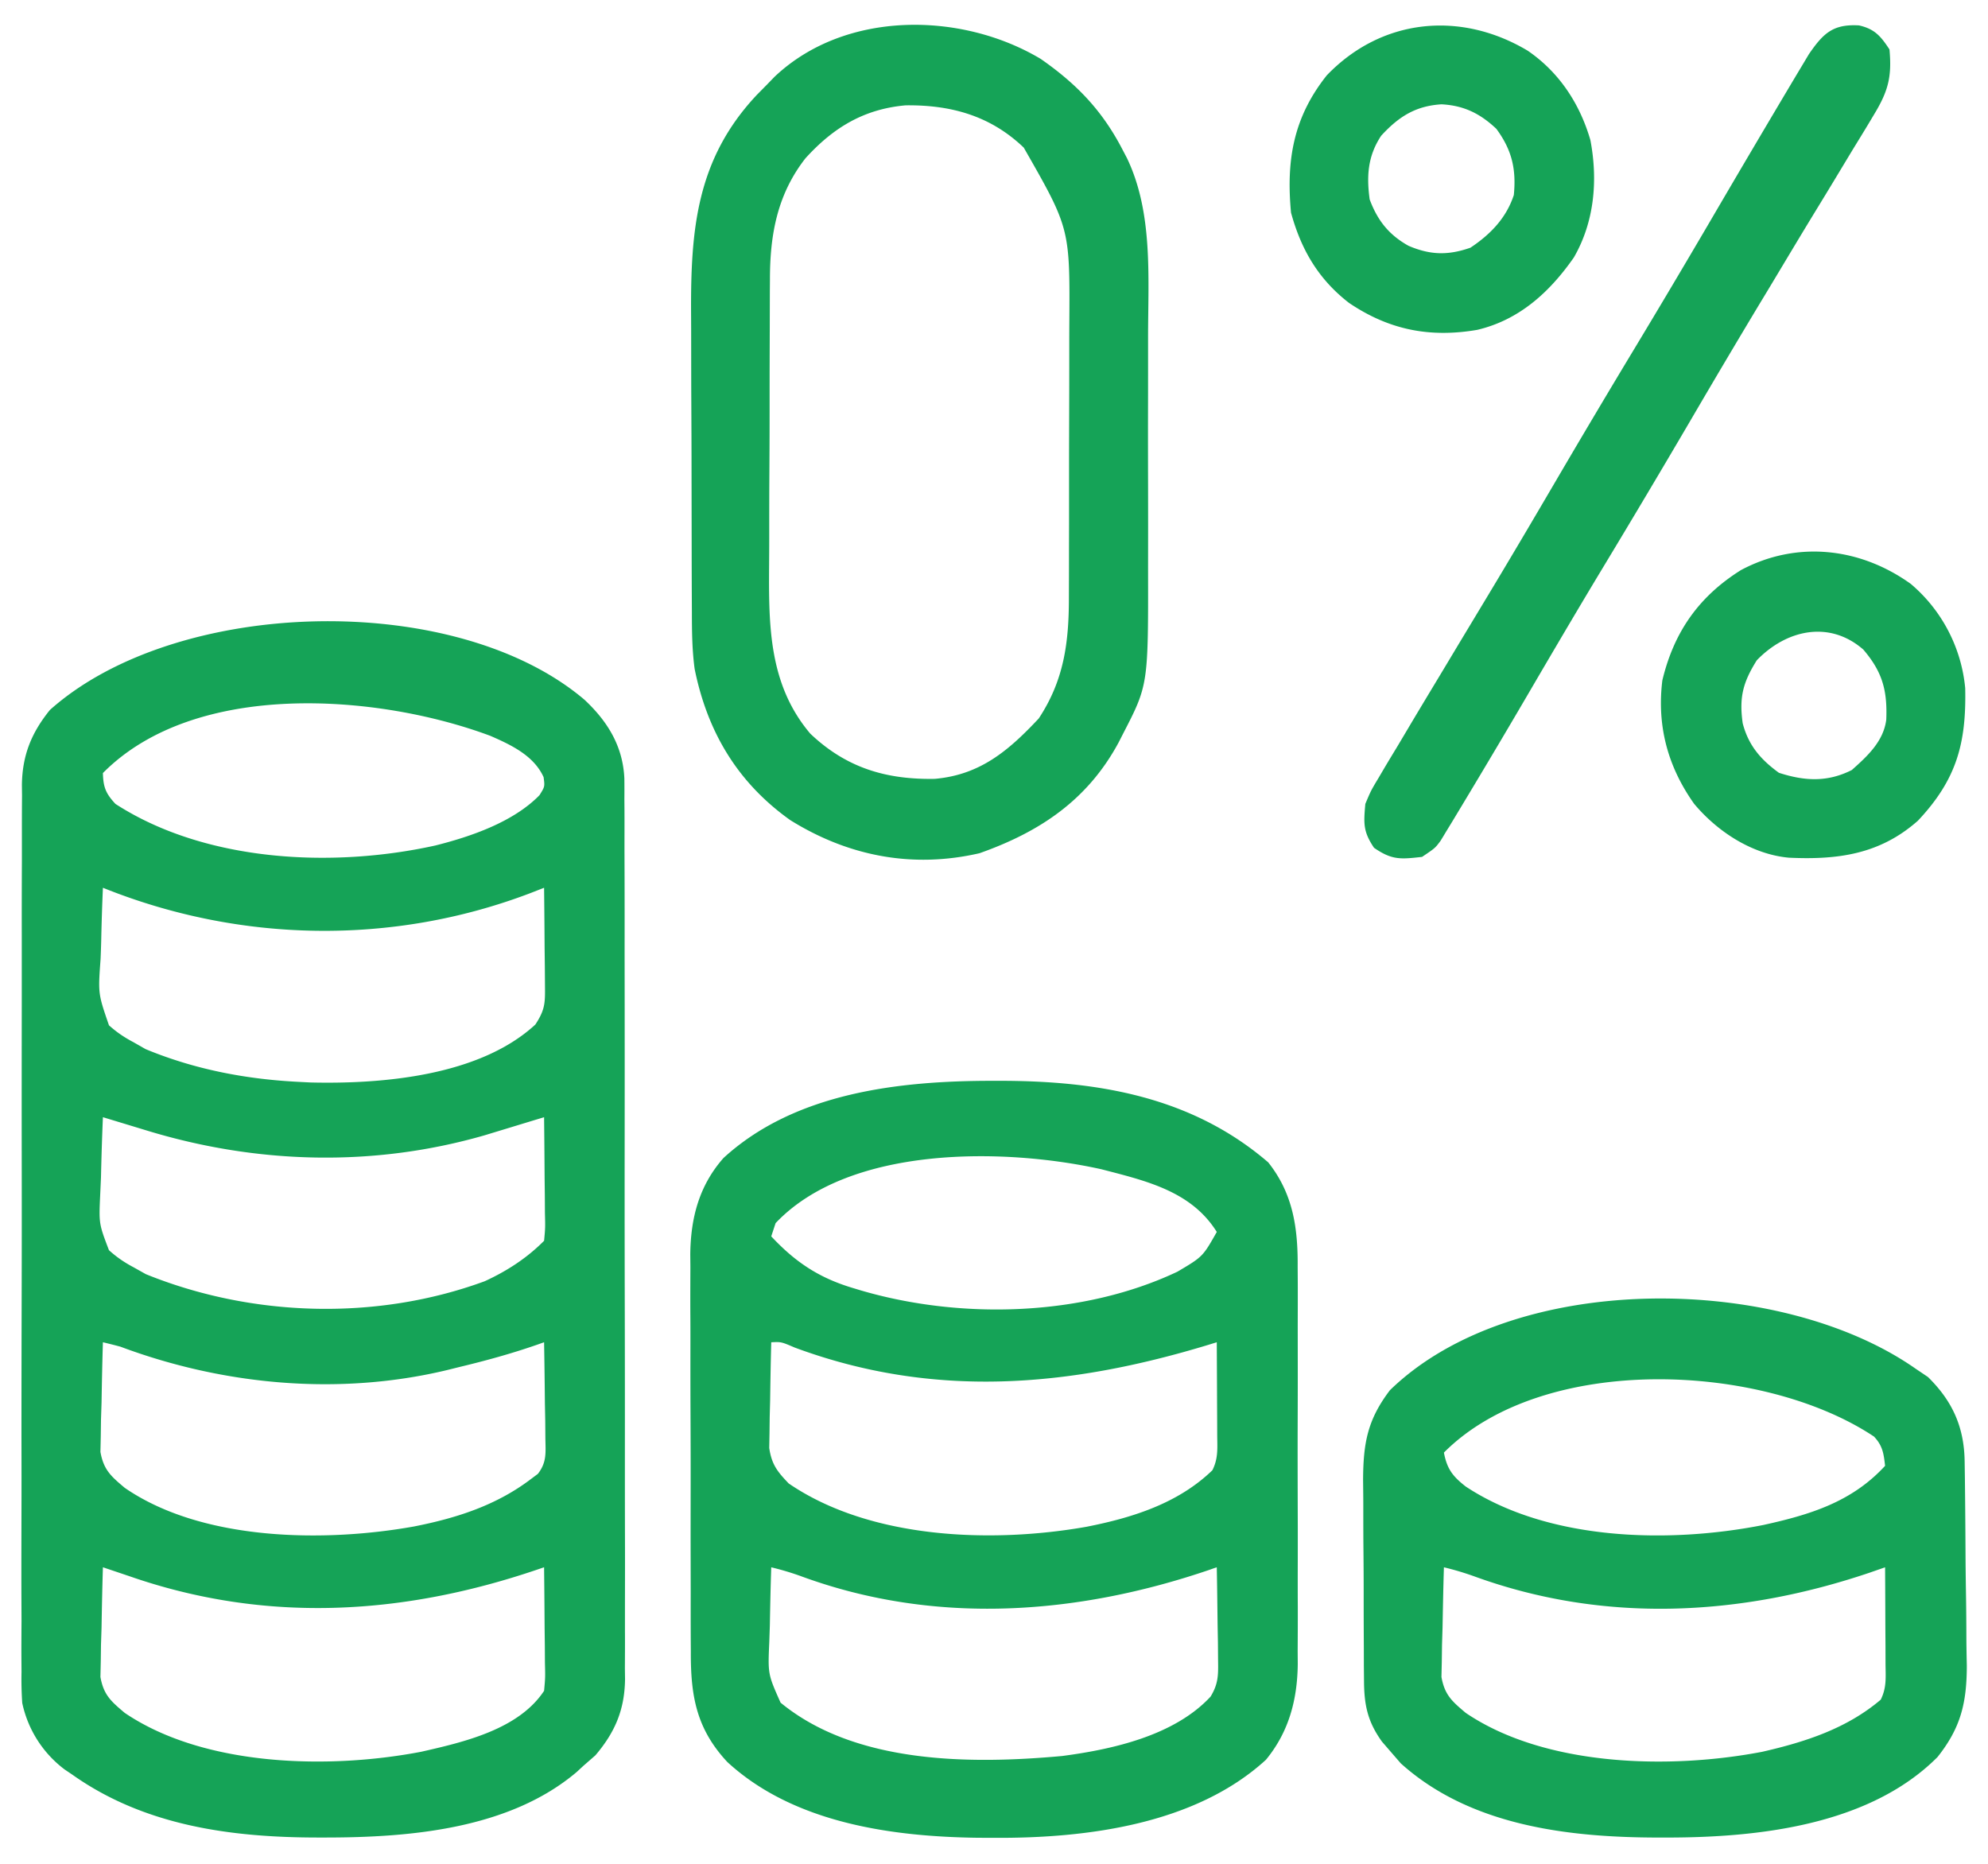 <svg width="64" height="60" fill="none" xmlns="http://www.w3.org/2000/svg"><g clip-path="url(#a)" fill="#15A357"><path d="M18.804 22.515c.751.698 1.248 1.5 1.296 2.54.003.226.003.451.001.676l.003.378c.002.416 0 .833 0 1.25l.003.897c.002.811.002 1.623.001 2.434a2130.758 2130.758 0 0 1 .001 6.83c-.001 1.65.001 3.298.005 4.947.003 1.417.004 2.833.003 4.25 0 .846 0 1.691.002 2.537.003.795.002 1.59 0 2.386v.874c.003.4 0 .798-.002 1.196l.005.348c-.013.983-.322 1.706-.954 2.45l-.387.338-.22.203c-2.167 1.833-5.361 2.103-8.059 2.105h-.296c-2.768-.004-5.554-.378-7.878-2.024l-.248-.167a3.616 3.616 0 0 1-1.364-2.14 11.307 11.307 0 0 1-.023-.998l-.003-.382c-.003-.42 0-.839.003-1.258l-.004-.906c-.002-.818 0-1.636.002-2.454.003-.857.002-1.714 0-2.57 0-1.44.002-2.878.006-4.317.005-1.662.005-3.325.002-4.987-.002-1.6 0-3.201.002-4.802v-2.042c-.002-.801 0-1.603.004-2.404v-.882a111.5 111.5 0 0 1 .004-1.205l-.004-.35c.014-.953.305-1.672.901-2.41 4.058-3.628 13.028-3.868 17.198-.34zm-15.491 2.37c.011.459.093.66.404.995 2.897 1.873 6.984 2.07 10.292 1.34 1.15-.288 2.516-.757 3.358-1.62.174-.277.174-.277.133-.582-.316-.696-1.047-1.038-1.713-1.329-3.602-1.345-9.49-1.818-12.474 1.197zm0 3.694a77.442 77.442 0 0 0-.055 1.713 31.12 31.12 0 0 1-.02.582c-.081 1.114-.081 1.114.27 2.133.253.226.491.387.789.544l.391.223c1.584.656 3.245.972 4.953 1.055l.355.018c2.316.056 5.443-.209 7.238-1.864.337-.51.314-.734.31-1.338l-.004-.54-.007-.564-.004-.569c-.003-.464-.008-.929-.013-1.393l-.44.172c-4.442 1.692-9.365 1.6-13.763-.172zm0 7.386a94.42 94.42 0 0 0-.062 1.936l-.025.553c-.043.94-.043.94.282 1.793.252.226.491.39.789.548l.4.224c3.414 1.384 7.429 1.505 10.907.227.712-.326 1.359-.745 1.912-1.303.039-.414.039-.414.027-.898l-.003-.541-.007-.568-.004-.57c-.003-.467-.008-.934-.013-1.4l-.273.082a1095.88 1095.88 0 0 1-1.643.5c-3.574 1.031-7.336.928-10.881-.156a2095.882 2095.882 0 0 0-1.406-.427zm0 7.245c-.02.648-.033 1.296-.044 1.944l-.018.557-.007.537-.011.493c.104.581.341.783.783 1.156 2.503 1.725 6.456 1.757 9.316 1.243 1.36-.268 2.644-.677 3.762-1.527l.223-.167c.295-.384.246-.69.24-1.17l-.004-.54-.011-.564-.006-.57c-.005-.464-.012-.928-.02-1.392l-.226.08c-.826.287-1.657.515-2.508.719l-.373.093c-3.476.838-7.205.495-10.534-.75-.187-.05-.374-.097-.562-.142zm0 7.244c-.02.648-.033 1.296-.044 1.944l-.018.557-.007.537-.011.494c.104.58.341.783.783 1.156 2.573 1.743 6.6 1.817 9.545 1.251 1.368-.311 3.132-.715 3.955-1.962.039-.427.039-.427.027-.911l-.003-.54-.007-.564-.004-.569c-.003-.464-.008-.929-.013-1.393l-.244.083c-4.34 1.47-8.747 1.724-13.116.201l-.843-.284zM31.912 34.794h.306c3.138.003 6.154.513 8.61 2.625.802 1.01.958 2.115.948 3.374l.003.452c.002.488 0 .976-.001 1.464l.001 1.025c.001.715 0 1.429-.003 2.143-.003.914 0 1.827.002 2.74.003.705.002 1.41 0 2.115 0 .337 0 .674.002 1.01.001.472-.001.943-.004 1.414l.003.417c-.014 1.15-.287 2.181-1.025 3.079-2.279 2.084-5.78 2.525-8.71 2.512l-.56-.002c-2.766-.035-5.934-.471-8.07-2.44-.991-1.063-1.18-2.119-1.174-3.534l-.003-.45c-.002-.49-.002-.98-.001-1.47l-.002-1.026c-.002-.716-.001-1.432 0-2.148.002-.916-.001-1.831-.005-2.747-.003-.706-.003-1.412-.002-2.119 0-.337 0-.675-.003-1.012-.002-.473 0-.945.002-1.418l-.004-.418c.013-1.171.284-2.21 1.068-3.1 2.3-2.11 5.66-2.483 8.622-2.486zm-6.943 4.581-.14.426c.765.82 1.523 1.327 2.592 1.652l.298.09c3.21.94 7.127.843 10.187-.605.815-.482.815-.482 1.266-1.279-.824-1.32-2.296-1.649-3.71-2.017-3.111-.693-8.11-.783-10.493 1.733zm-.14 3.836c-.017.624-.027 1.248-.036 1.873l-.014.536-.006.518-.009.475c.079.533.26.76.627 1.143 2.635 1.801 6.556 1.93 9.589 1.394 1.472-.29 2.946-.75 4.051-1.82.195-.393.157-.712.155-1.15l-.002-.523-.003-.547-.002-.55-.007-1.35-.273.084c-4.48 1.361-8.837 1.746-13.312.088-.437-.187-.437-.187-.759-.171zm0 7.244c-.021.621-.034 1.243-.045 1.864l-.018.533c-.046 1.041-.046 1.041.363 1.96 2.406 1.981 6.124 1.986 9.063 1.718 1.625-.214 3.614-.655 4.78-1.912.262-.43.248-.72.241-1.222l-.004-.52-.01-.539-.007-.547c-.005-.445-.011-.89-.02-1.335-.12.04-.12.04-.241.083-4.273 1.455-8.825 1.784-13.118.213a8.857 8.857 0 0 0-.985-.296zM61.672 44.063l.395.266c.788.773 1.165 1.61 1.181 2.712l.008.529a364.868 364.868 0 0 1 .02 2.401c.002.422.007.843.014 1.264.009.511.013 1.022.014 1.533.002.286.008.573.014.86-.003 1.196-.195 1.993-.943 2.935-2.195 2.2-5.772 2.59-8.701 2.592h-.296c-2.876-.004-6.045-.373-8.282-2.388l-.3-.346-.307-.355c-.454-.633-.571-1.16-.577-1.937l-.005-.523-.001-.561-.003-.582c-.002-.405-.002-.81-.002-1.216 0-.518-.004-1.035-.009-1.552-.003-.4-.003-.8-.003-1.2 0-.283-.004-.566-.007-.848.006-1.186.138-1.938.864-2.893 3.97-3.864 12.535-3.766 16.926-.691zm-15.188 2.699c.1.526.28.763.706 1.095 2.659 1.753 6.541 1.836 9.577 1.236 1.502-.331 2.848-.738 3.92-1.905-.046-.4-.078-.644-.356-.941-3.589-2.39-10.646-2.7-13.847.515zm0 3.693c-.02.648-.032 1.296-.044 1.944l-.017.557-.007.537-.011.494c.104.58.341.783.782 1.155 2.573 1.744 6.6 1.818 9.545 1.252 1.383-.316 2.718-.746 3.815-1.678.198-.4.156-.734.154-1.181l-.001-.541-.004-.568-.002-.571a544.61 544.61 0 0 0-.007-1.4l-.495.172c-4.165 1.408-8.542 1.64-12.718.124a9.232 9.232 0 0 0-.99-.296zM33.512 1.902c1.157.807 1.978 1.662 2.628 2.92l.14.267c.838 1.744.684 3.813.68 5.7v.85c0 .59 0 1.18-.002 1.77-.001.753 0 1.506.002 2.258a601.04 601.04 0 0 1 0 2.583c.007 3.797.007 3.797-.803 5.367l-.148.29c-1.002 1.854-2.537 2.875-4.475 3.56-2.16.497-4.227.097-6.094-1.066-1.69-1.204-2.664-2.828-3.077-4.865-.082-.605-.088-1.195-.089-1.804l-.002-.394a425.112 425.112 0 0 1-.005-1.734l-.004-2.341c0-.802-.004-1.604-.008-2.406-.003-.62-.003-1.24-.004-1.86 0-.296-.001-.592-.003-.887-.016-2.727.175-4.995 2.123-7.062l.316-.32.246-.254C27.203.32 30.96.37 33.513 1.902zM25.93 5.096c-.906 1.159-1.144 2.456-1.143 3.903l-.003.377-.003 1.228-.003.86c-.002.601-.002 1.202-.002 1.803 0 .765-.004 1.53-.009 2.296-.003.593-.003 1.185-.003 1.778 0 .282-.002.564-.004.846-.014 1.963-.009 3.854 1.325 5.43 1.162 1.105 2.445 1.484 4.011 1.456 1.459-.129 2.372-.906 3.345-1.944.81-1.227.97-2.436.97-3.883l.001-.363c.002-.394.002-.788.002-1.181l.002-.827v-1.73c0-.735.003-1.471.005-2.207.002-.569.002-1.138.002-1.706 0-.271 0-.543.002-.814.02-3.067.02-3.067-1.467-5.666-1.081-1.033-2.352-1.378-3.802-1.361-1.342.119-2.326.713-3.226 1.705zM59.848.818c.504.114.7.347.98.773.08.875-.036 1.337-.5 2.101l-.16.268c-.173.289-.35.575-.526.862l-.368.61c-.311.518-.625 1.033-.94 1.548-.266.437-.53.876-.794 1.316-.581.97-.581.97-.872 1.45a345.545 345.545 0 0 0-2.238 3.776c-.931 1.589-1.872 3.17-2.824 4.746-.71 1.176-1.407 2.36-2.102 3.545a328.752 328.752 0 0 1-2.527 4.263l-.223.37-.204.334c-.057.095-.114.19-.174.287-.173.234-.173.234-.595.518-.69.078-.97.107-1.547-.293-.354-.526-.335-.784-.28-1.412.18-.428.18-.428.438-.858l.141-.24c.153-.26.31-.517.466-.775l.328-.552c.281-.474.566-.947.851-1.42.255-.422.509-.846.763-1.27l.877-1.456c.76-1.26 1.508-2.528 2.252-3.798a377.787 377.787 0 0 1 2.532-4.261c.804-1.333 1.598-2.67 2.386-4.014a650.307 650.307 0 0 1 2.836-4.807l.222-.37.19-.318c.457-.662.768-.973 1.612-.923zM49.18 1.631c1.01.69 1.678 1.702 2.02 2.88.245 1.292.13 2.63-.533 3.778-.785 1.125-1.764 2.013-3.111 2.33-1.53.262-2.844 0-4.13-.87-.98-.76-1.536-1.705-1.864-2.903-.16-1.702.082-3.074 1.15-4.419C44.481.584 47.02.342 49.18 1.631zM44.464 4.37c-.43.65-.474 1.29-.37 2.05.253.68.62 1.14 1.249 1.492.7.3 1.272.315 1.995.062.642-.428 1.152-.951 1.397-1.696.082-.842-.066-1.456-.562-2.13-.524-.495-1.048-.752-1.767-.79-.832.052-1.374.392-1.942 1.012zM61.514 18.797a5.01 5.01 0 0 1 1.752 3.353c.04 1.788-.282 2.952-1.522 4.27-1.227 1.087-2.587 1.264-4.156 1.191-1.182-.109-2.294-.834-3.049-1.735-.848-1.194-1.203-2.509-1.023-3.972.374-1.564 1.18-2.705 2.53-3.551 1.788-.955 3.829-.733 5.468.444zm-4.957 2.459c-.446.71-.572 1.195-.454 2.028.186.715.58 1.168 1.166 1.594.827.268 1.56.308 2.346-.089.503-.447 1.021-.923 1.11-1.621.038-.941-.125-1.541-.74-2.258-1.1-.957-2.486-.631-3.428.346z"/></g><defs><clipPath id="a"><path fill="#fff" transform="translate(.5)" d="M0 0h63v60H0z"/></clipPath></defs></svg>